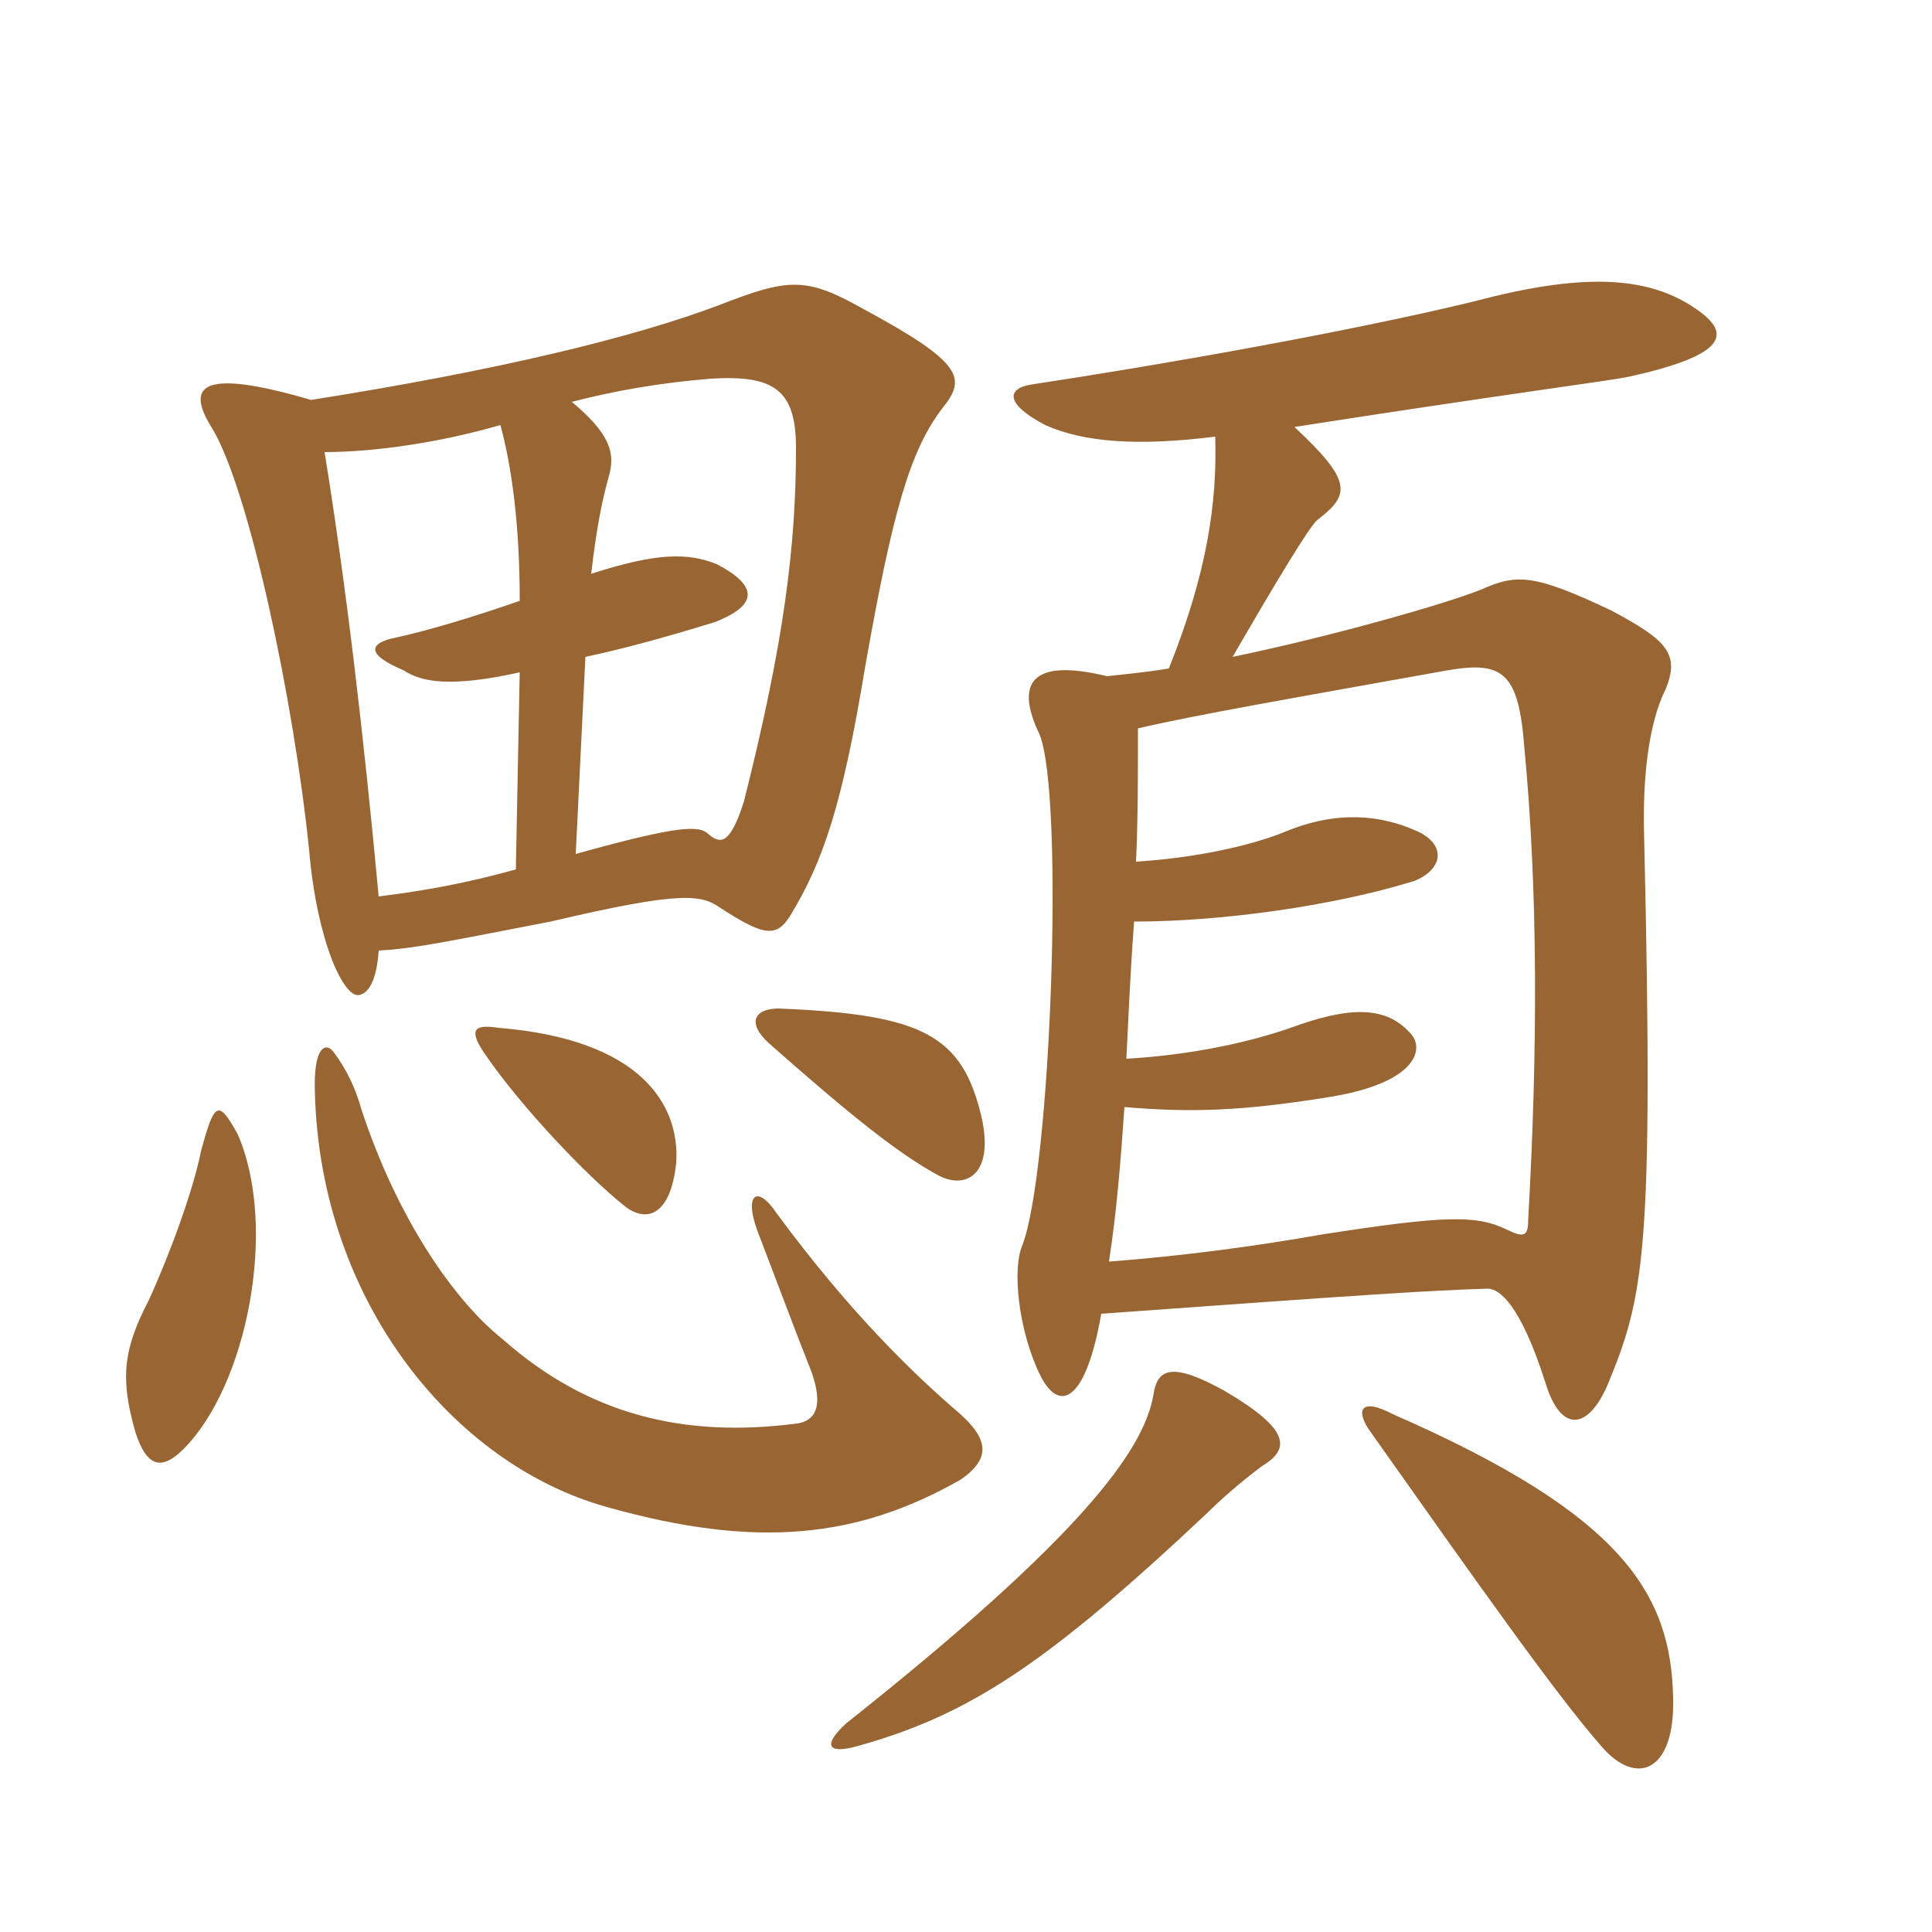 <svg xmlns="http://www.w3.org/2000/svg" xmlns:xlink="http://www.w3.org/1999/xlink" width="150" height="150"><path fill="#996633" padding="10" d="M129.90 131.85C129.75 123.75 126 117.60 108.15 109.80C105.60 108.45 105.15 109.50 106.50 111.30C114.45 122.55 120.90 131.70 124.35 135.60C127.05 138.75 130.05 137.55 129.90 131.85ZM97.95 113.85C100.20 112.50 100.20 111 95.10 108C91.05 105.75 89.85 106.20 89.55 108.30C88.80 112.65 83.85 119.40 65.70 133.80C63.90 135.45 64.20 136.20 66.45 135.60C75.15 133.20 81.15 129.30 93.75 117.45C94.65 116.55 96.15 115.20 97.95 113.85ZM74.55 114.90C76.95 113.25 76.80 111.75 74.40 109.65C71.25 106.95 66.15 102.15 60.30 94.20C58.80 91.95 57.75 92.70 58.80 95.55C60.30 99.45 61.80 103.50 63 106.50C63.90 109.05 63.45 110.40 61.65 110.55C53.25 111.60 45.75 109.95 39 103.95C35.40 101.10 30.90 94.80 28.05 86.10C27.60 84.45 26.85 82.95 25.95 81.75C25.35 80.85 24.30 81.15 24.45 84.90C24.90 101.10 35.25 113.70 47.10 117C58.80 120.30 66.60 119.40 74.55 114.90ZM18.45 88.05C16.95 85.35 16.65 85.50 15.60 89.40C15 92.40 13.20 97.35 11.55 100.95C9.60 104.70 9.30 106.95 10.50 111.15C11.40 114 12.60 114.15 14.25 112.50C19.20 107.55 21.60 95.25 18.45 88.05ZM52.50 90.30C52.80 85.80 49.80 80.70 38.70 79.80C36.75 79.50 36.30 79.95 37.80 82.05C40.50 85.95 45.45 91.20 48.45 93.60C50.10 94.95 52.05 94.50 52.50 90.30ZM76.20 86.70C74.70 80.40 71.70 78.75 60.45 78.30C58.65 78.30 57.90 79.35 59.70 81C66.15 86.70 69.75 89.55 72.75 91.20C74.85 92.40 77.25 91.35 76.20 86.70ZM88.20 66.90C88.35 63.75 88.35 60.45 88.35 56.55C92.85 55.50 100.65 54.15 112.35 52.05C116.70 51.30 117.90 52.20 118.35 58.05C119.40 69 119.40 81.45 118.65 94.65C118.65 96 118.35 96.15 116.85 95.40C114.60 94.35 112.20 94.35 102.60 95.85C97.50 96.75 91.95 97.50 86.10 97.95C86.70 94.05 87 90.30 87.30 85.95C92.55 86.40 96.45 86.25 103.05 85.20C109.80 84.15 110.55 81.60 109.65 80.40C107.70 78 104.70 78.15 100.20 79.80C97.20 80.85 92.70 81.90 87.45 82.20C87.60 79.20 87.75 75.60 88.05 71.55C94.80 71.55 103.50 70.35 109.80 68.40C112.05 67.50 112.35 65.55 109.95 64.50C107.25 63.30 103.80 62.85 99.60 64.65C96.90 65.70 92.85 66.60 88.20 66.90ZM24.15 31.05C15.45 28.50 14.40 30 16.50 33.30C19.35 38.10 22.80 54.30 24 66C24.60 73.05 26.70 77.55 27.90 77.25C28.65 77.10 29.25 76.05 29.40 73.80C32.25 73.65 34.95 73.05 42.75 71.55C52.95 69.15 54.45 69.45 55.95 70.50C59.40 72.75 60.30 72.75 61.35 71.10C63.90 66.90 65.40 62.55 67.20 51.60C69.30 39.75 70.65 34.95 73.20 31.65C75 29.40 74.85 28.20 67.05 24C62.55 21.45 61.20 21.60 55.80 23.70C49.05 26.25 38.40 28.80 24.15 31.05ZM44.70 66.30L45.45 51C48.30 50.40 51.60 49.50 55.50 48.30C58.95 46.95 58.80 45.45 55.65 43.80C53.40 42.90 51 42.90 45.90 44.55C46.35 40.65 46.80 38.70 47.25 37.05C47.85 35.10 47.25 33.60 44.40 31.20C47.85 30.30 51.45 29.70 55.20 29.40C60.15 29.10 61.80 30.30 61.80 34.80C61.80 42.30 60.90 49.80 57.75 62.25C56.70 65.55 55.95 65.55 55.05 64.80C54.30 64.05 52.80 64.05 44.70 66.30ZM38.85 33C39.75 36.30 40.35 40.80 40.35 46.65C36.90 47.85 33.45 48.90 30.75 49.50C28.50 49.95 28.50 50.85 31.35 52.05C32.70 52.95 34.95 53.40 40.35 52.20L40.05 67.50C36.30 68.55 33 69.15 29.40 69.60C28.20 56.70 26.85 45.30 25.20 35.10C29.10 35.10 34.20 34.35 38.85 33ZM94.35 33.90C94.50 39 93.75 44.40 90.75 51.90C88.95 52.20 87.30 52.35 85.95 52.50C79.80 51 78.90 53.25 80.70 57C82.65 61.65 81.60 91.05 79.35 96.75C78.60 98.55 79.05 103.20 80.70 106.65C82.20 109.80 84.30 108.90 85.50 102C106.20 100.50 110.85 100.20 115.50 100.05C116.40 100.05 118.05 101.25 120 107.40C121.20 111.30 123.30 111 124.80 107.55C127.65 100.65 128.40 97.35 127.65 64.95C127.50 60 128.10 55.95 129.30 53.55C130.50 50.70 129.30 49.65 125.10 47.40C119.10 44.55 117.75 44.55 115.05 45.75C112.50 46.80 103.65 49.35 95.70 51C99 45.30 101.70 40.80 102.30 40.35C104.85 38.40 105 37.35 100.50 33.15C116.85 30.60 125.10 29.55 126.45 29.25C133.95 27.60 134.55 25.95 131.70 24C128.25 21.60 123.45 21 114.45 23.40C104.55 25.80 90 28.35 80.10 29.85C78.15 30.15 78 31.35 81.15 33C84.15 34.35 88.35 34.65 94.35 33.90Z"/></svg>